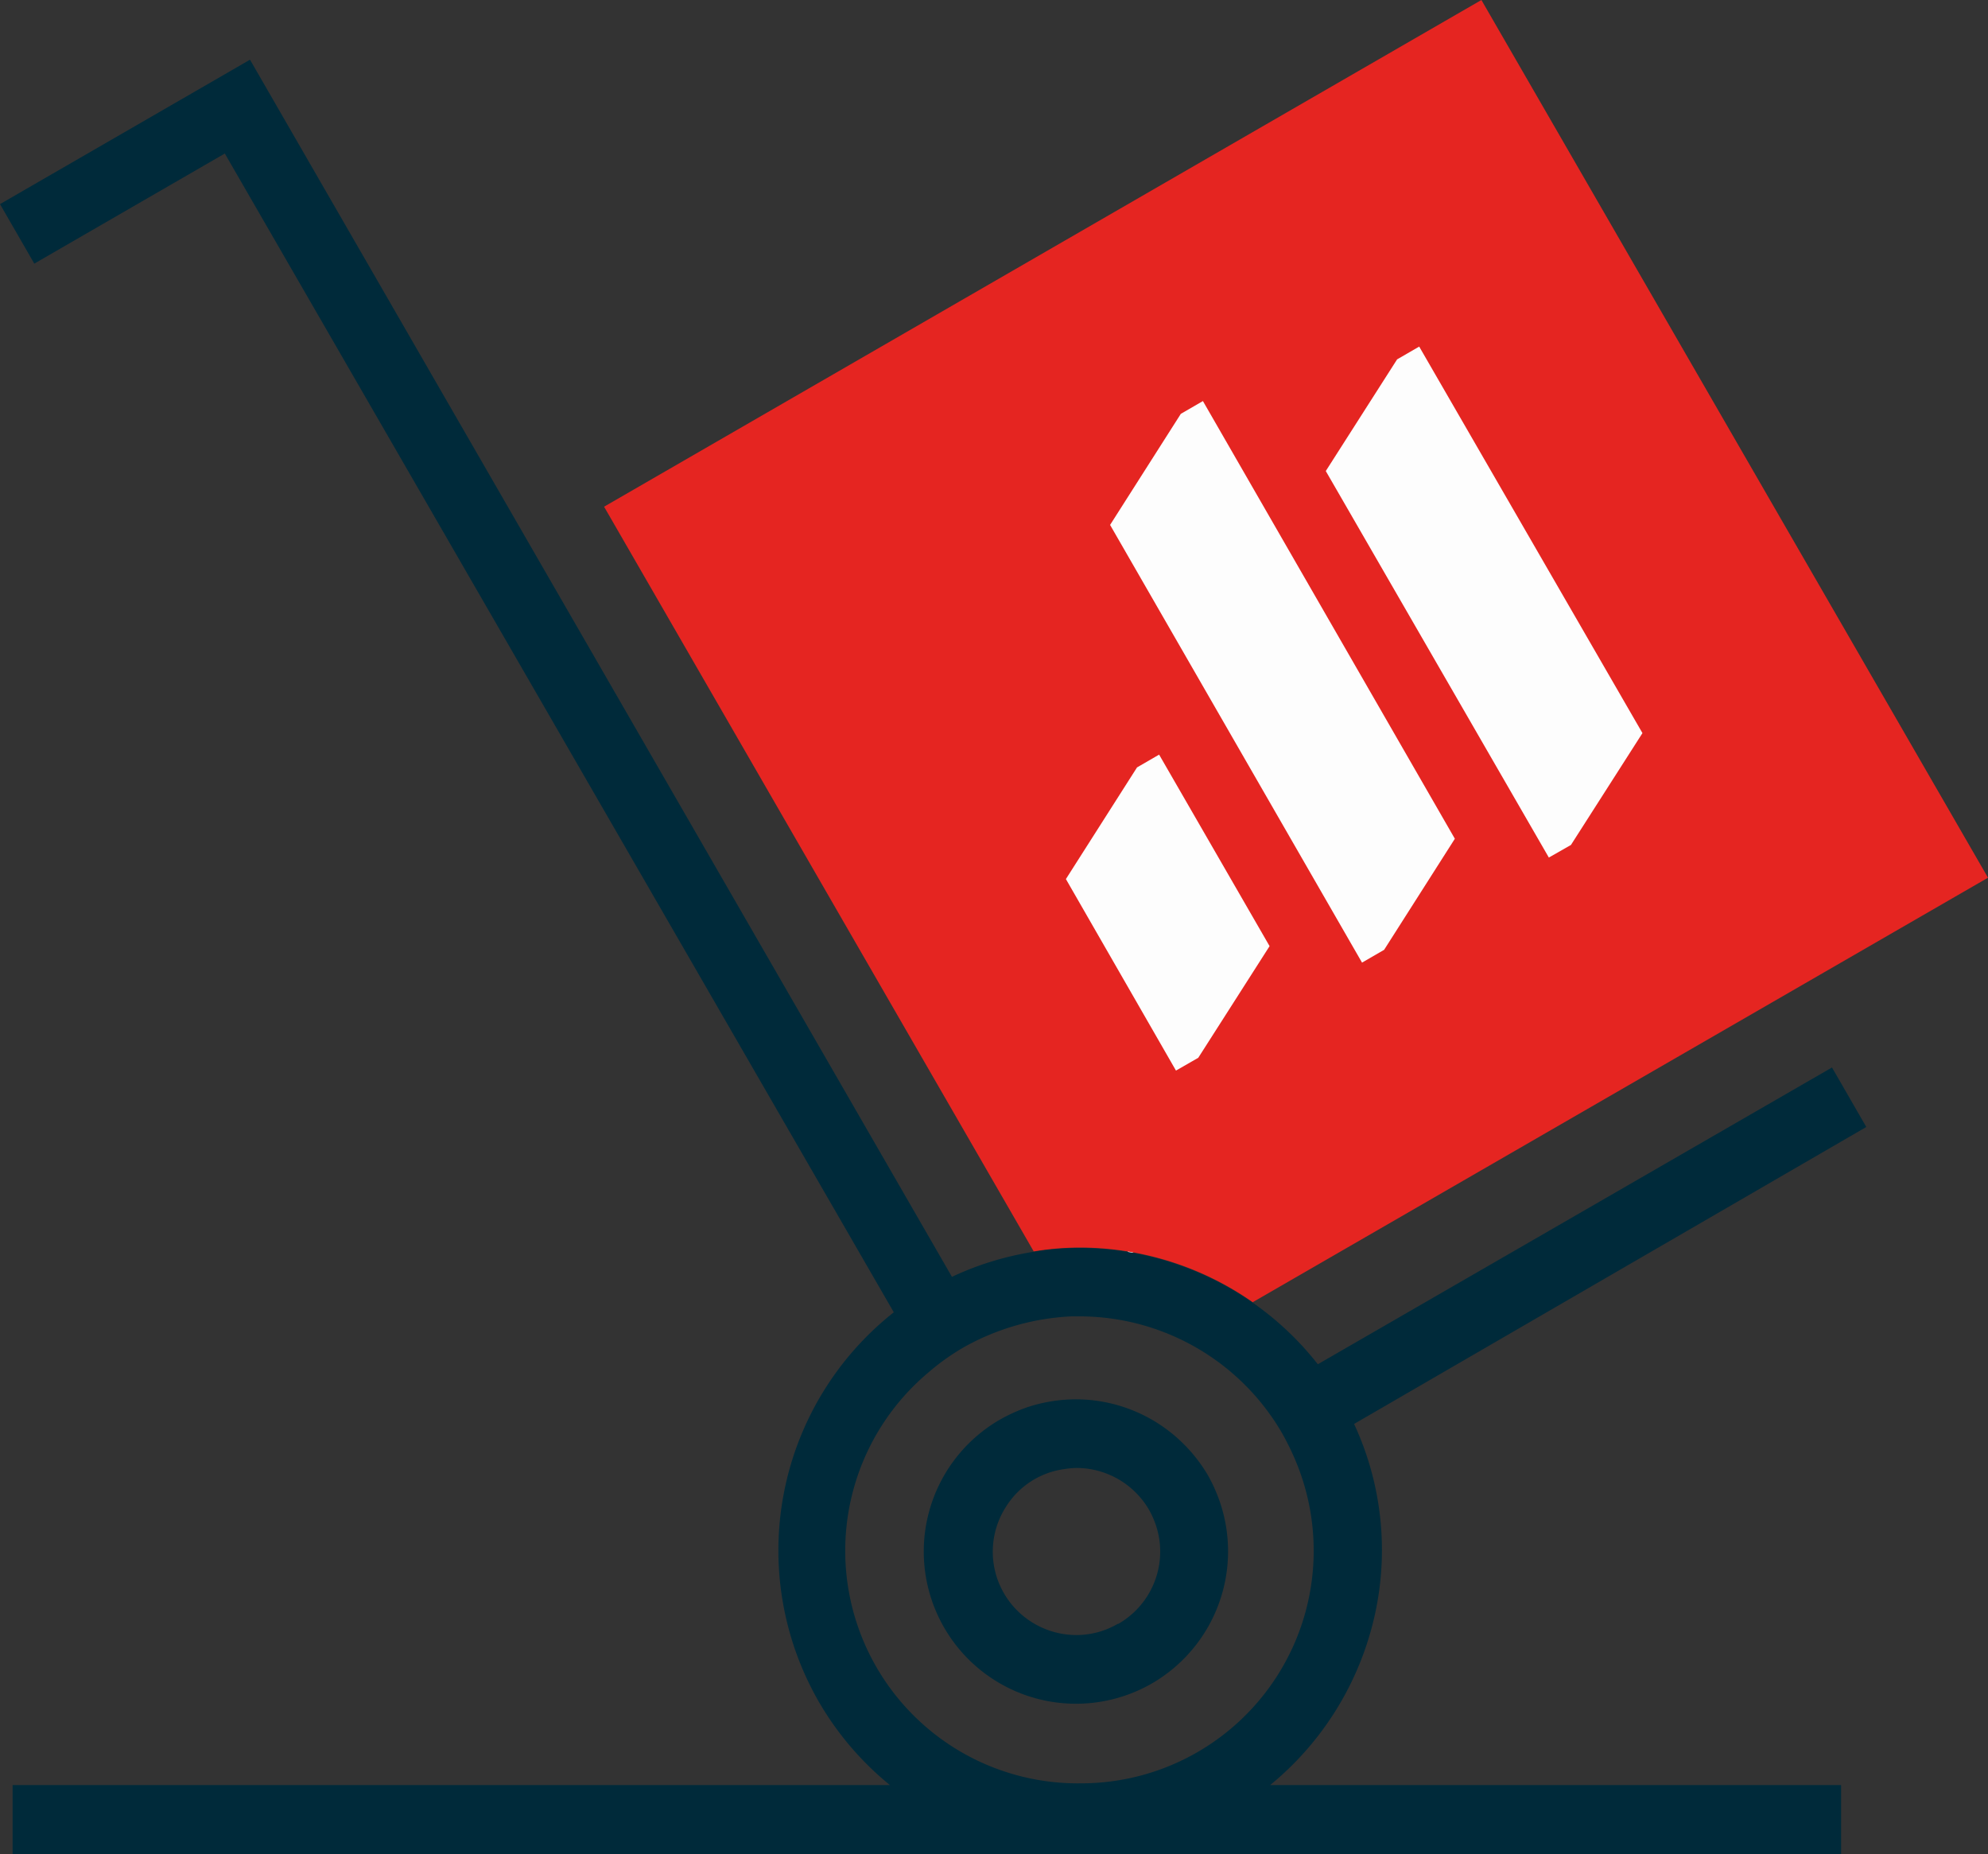 <svg xmlns="http://www.w3.org/2000/svg" viewBox="0 0 102.58 95.65"><rect x="0" y="0" width="102.58" height="95.65" fill="#333333" stroke="none"/><defs><style>.cls-1{fill:#fdfdfd;}.cls-2{fill:#e52521;}.cls-3{fill:#002a3a;}</style></defs><g id="Capa_2" data-name="Capa 2"><g id="Capa_1-2" data-name="Capa 1"><rect class="cls-1" x="44.46" y="12.43" width="46.16" height="43.73" transform="translate(-8.12 37.85) rotate(-29.61)"/><path class="cls-2" d="M64.64,67.18l37.94-21.9L76.44,0,31.17,26.14,53.34,64.56a14.61,14.61,0,0,1,2.38-.2A15.59,15.59,0,0,1,64.64,67.18Zm7.45-48.64,1.14-.66L84.75,37.82l-3.69,5.77-1.14.65L68.41,24.3ZM60.93,21.35l1.14-.66,13,22.58L71.42,49l-1.14.66-13-22.58ZM58.67,39.59l1.14-.66,5.7,9.88-3.68,5.76-1.15.66L55,45.35Z"/><path class="cls-3" d="M70.77,84a15.43,15.43,0,0,0-.9-10.54L96.3,58.14l-1.77-3.07L68,70.38a15.68,15.68,0,0,0-12.3-6,14.61,14.61,0,0,0-2.38.2,15.6,15.6,0,0,0-4.2,1.29L12.9,3.08,0,10.53,1.77,13.6,11.6,7.92,46.12,67.7a15.65,15.65,0,0,0-3.87,20.09,15.67,15.67,0,0,0,3.67,4.3H.65v3.56H95V92.09H65.54A15.75,15.75,0,0,0,70.77,84Zm-15,8h0A12,12,0,0,1,47.91,70.8a11.83,11.83,0,0,1,1.81-1.29,12.52,12.52,0,0,1,5.56-1.6h.44a12.09,12.09,0,0,1,10.42,6,13.89,13.89,0,0,1,.64,1.28A12,12,0,0,1,55.75,92Z"/><path class="cls-3" d="M62.33,76.11A8,8,0,0,0,61,74.42a7.87,7.87,0,0,0-5.49-2.23,8,8,0,0,0-2.48.4,8.47,8.47,0,0,0-1.44.65,7.85,7.85,0,0,0,7.86,13.6,7.88,7.88,0,0,0,3.47-9.43A8.45,8.45,0,0,0,62.33,76.11Zm-4.65,7.66a4.24,4.24,0,0,1-2.14.58,4.33,4.33,0,0,1-3.74-2.16,4.28,4.28,0,0,1,.11-4.46,4.21,4.21,0,0,1,3-1.94,4.62,4.62,0,0,1,.64-.06,4.34,4.34,0,0,1,3.74,2.16,4.5,4.5,0,0,1,.5,1.35,4.3,4.3,0,0,1-2.08,4.53Z"/></g></g></svg>